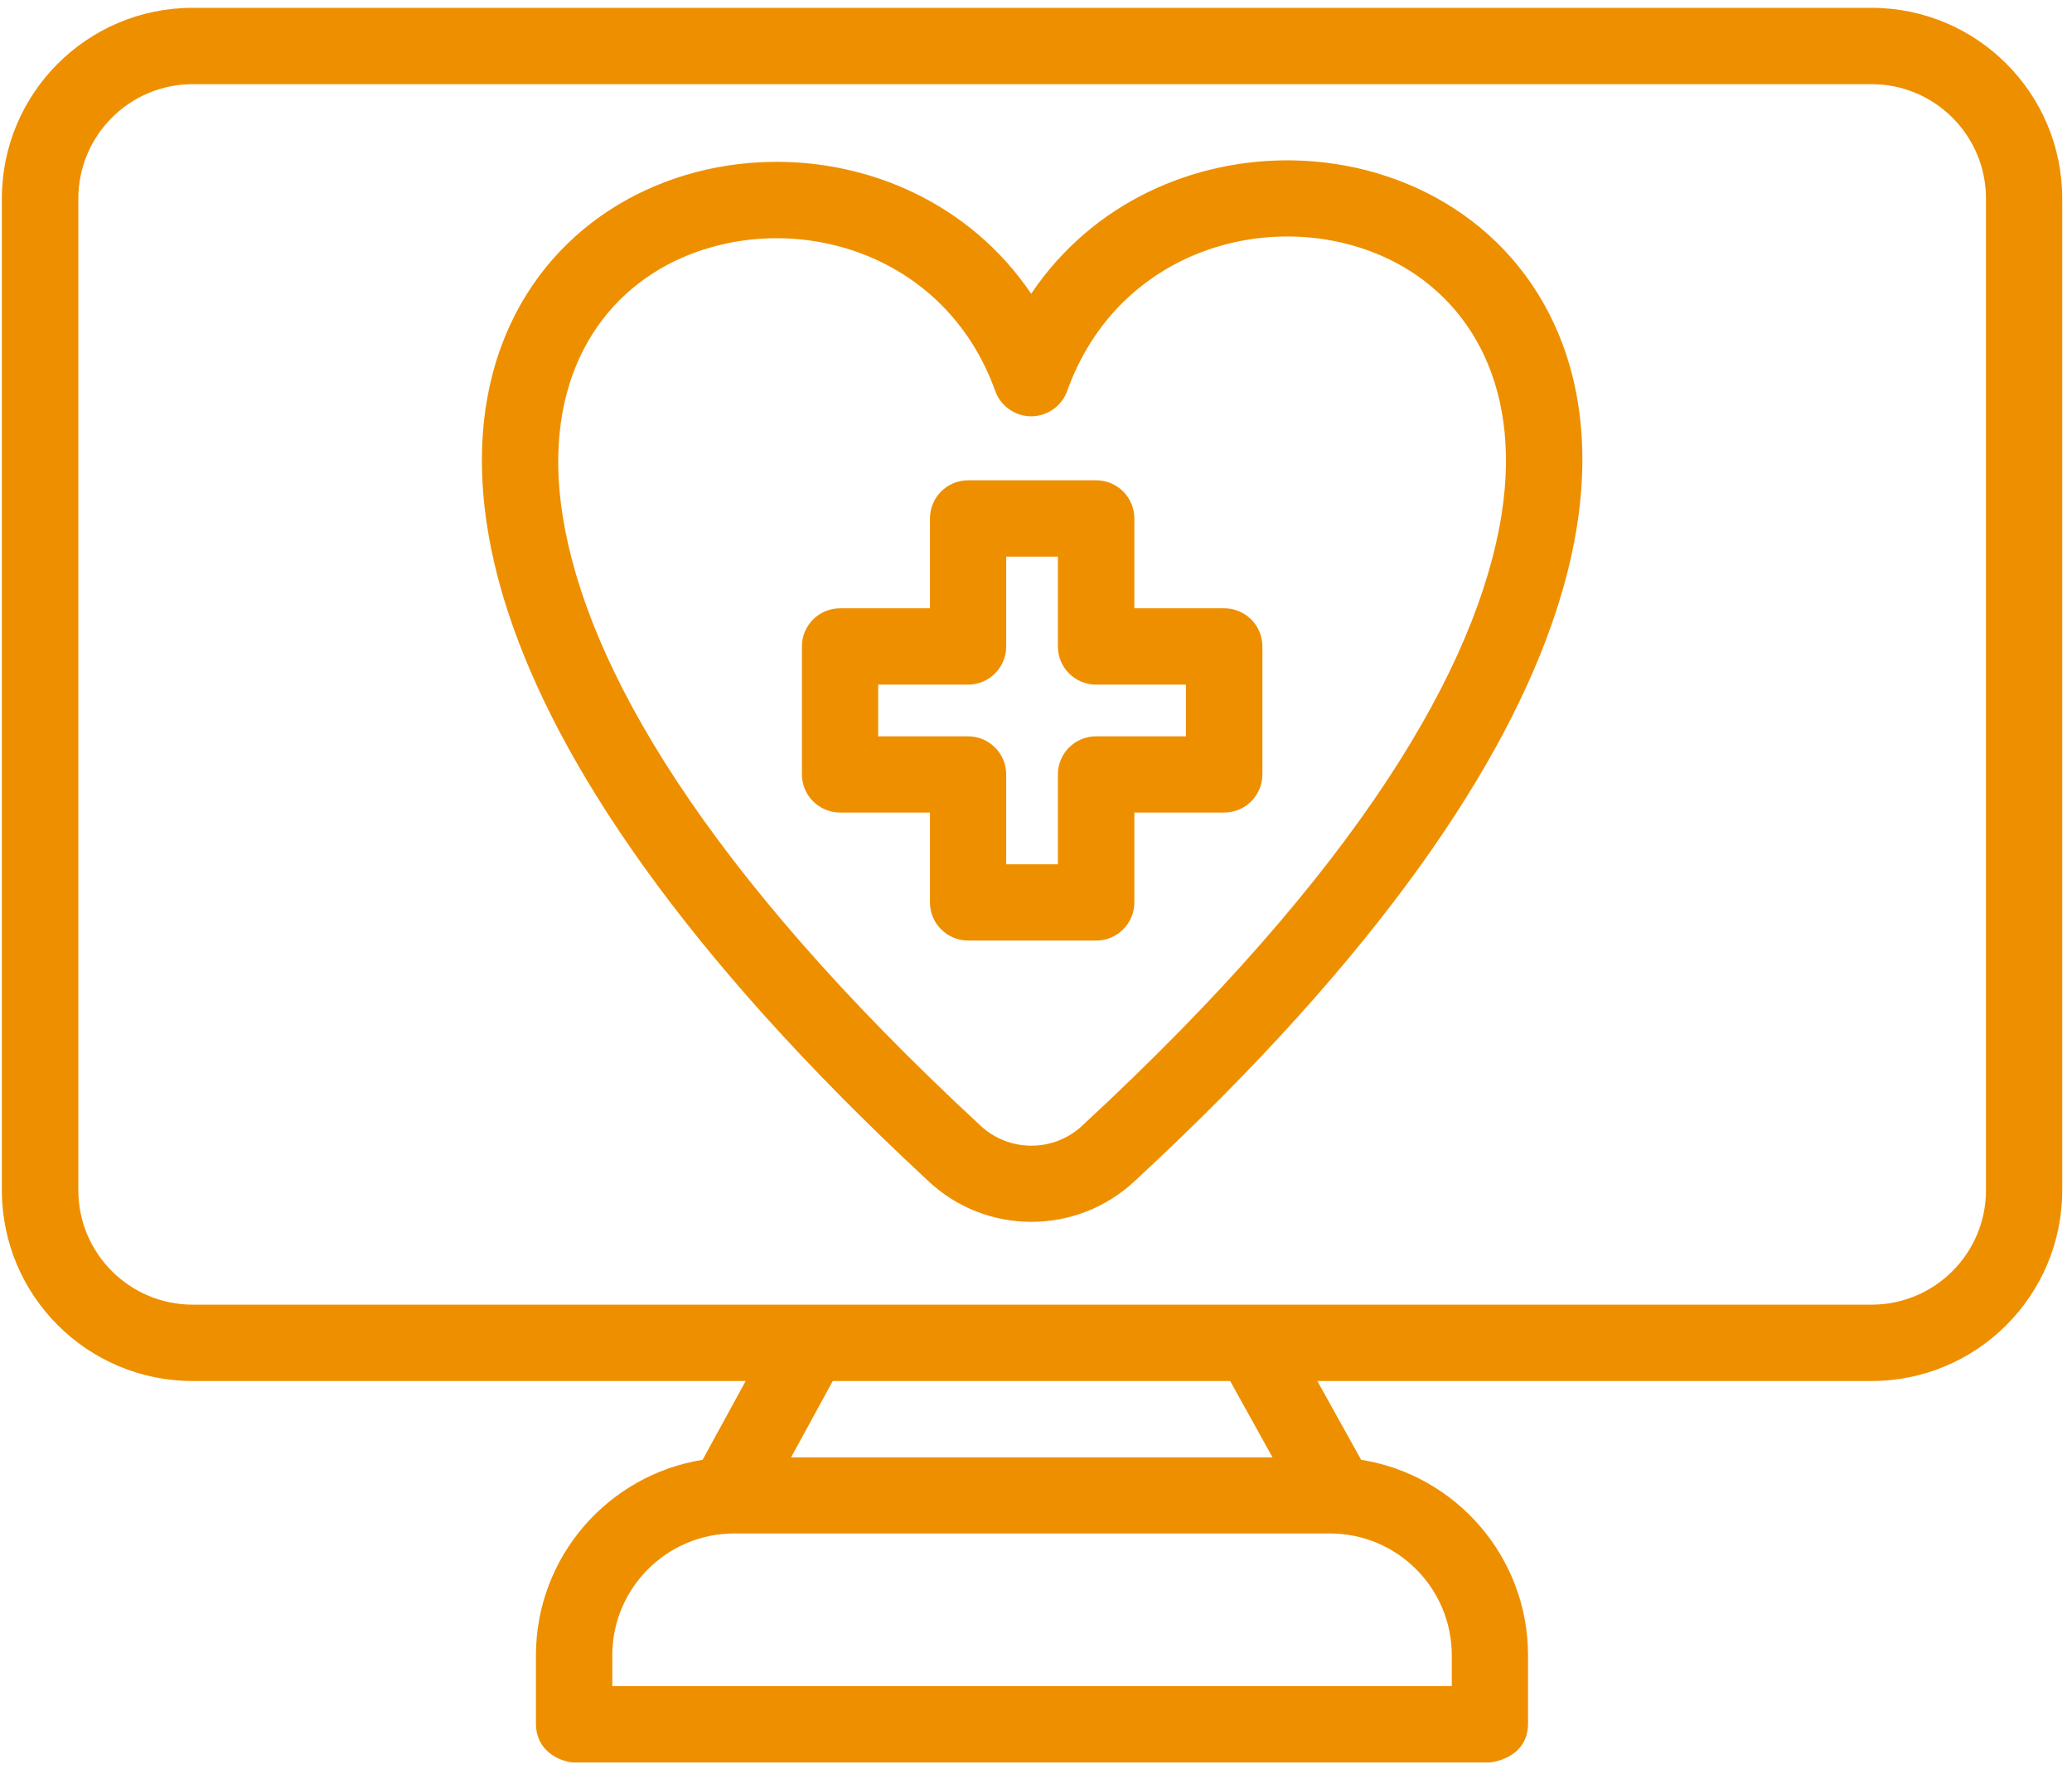 <svg width="178" height="152" viewBox="0 0 178 152" fill="none" xmlns="http://www.w3.org/2000/svg">
<path fill-rule="evenodd" clip-rule="evenodd" d="M64.07 118.672H16.55C7.5 118.672 0.16 111.332 0.16 102.282V17.062C0.16 8.012 7.5 0.672 16.55 0.672H160.77C169.82 0.672 177.16 8.012 177.16 17.062V102.282C177.16 111.332 169.82 118.672 160.77 118.672H113.17L116.93 125.442C125.06 126.732 131.27 133.772 131.27 142.262V148.092C131.27 151.182 127.99 151.452 127.99 151.452H49.32C48.55 151.452 46.04 150.762 46.04 148.092V142.262C46.04 133.772 52.25 126.742 60.36 125.442L64.06 118.672H64.07ZM105.67 118.672H71.54L67.96 125.232H109.32L105.68 118.672H105.67ZM170.61 17.062C170.61 11.632 166.2 7.232 160.78 7.232H16.56C11.13 7.232 6.73 11.642 6.73 17.062V102.282C6.73 107.712 11.14 112.112 16.56 112.112H160.78C166.21 112.112 170.61 107.702 170.61 102.282V17.062ZM88.58 25.252C93.86 17.382 102.58 13.632 111.09 13.782C120.97 13.962 130.53 19.422 134.3 29.742C136.46 35.672 136.71 43.302 133.67 52.552C129.44 65.482 118.64 81.912 97.52 101.452C92.51 106.182 84.68 106.172 79.71 101.452C58.63 81.902 47.87 65.512 43.65 52.612C40.63 43.372 40.88 35.762 43.03 29.842C46.78 19.552 56.32 14.102 66.17 13.912C74.64 13.742 83.31 17.462 88.58 25.232V25.252ZM85.5 33.602C81.19 21.592 68.21 17.982 58.67 22.112C51.52 25.202 46.51 32.742 48.33 44.292C50.38 57.282 60.52 74.752 84.16 96.662C84.17 96.662 84.18 96.672 84.19 96.692C86.66 99.032 90.54 99.042 93.01 96.692L93.04 96.662C116.75 74.732 126.94 57.222 129 44.192C130.82 32.622 125.79 25.052 118.62 21.952C109.04 17.822 96.02 21.472 91.68 33.592C91.21 34.892 89.98 35.772 88.59 35.772C87.2 35.772 85.97 34.902 85.5 33.602ZM79.89 52.272V44.552C79.89 42.742 81.36 41.272 83.17 41.272H94.17C95.98 41.272 97.45 42.742 97.45 44.552V52.272H105.17C106.98 52.272 108.45 53.732 108.45 55.552V66.542C108.45 68.352 106.98 69.822 105.17 69.822H97.45V77.542C97.45 79.352 95.98 80.822 94.17 80.822H83.17C81.36 80.822 79.89 79.352 79.89 77.542V69.822H72.17C70.36 69.822 68.89 68.352 68.89 66.542V55.552C68.89 53.732 70.36 52.272 72.17 52.272H79.89ZM83.16 58.832H75.44V63.272H83.16C84.97 63.272 86.44 64.742 86.44 66.552V74.272H90.88V66.552C90.88 64.742 92.35 63.272 94.16 63.272H101.88V58.832H94.16C92.35 58.832 90.88 57.362 90.88 55.552V47.832H86.44V55.552C86.44 57.362 84.97 58.832 83.16 58.832ZM52.61 144.892H124.72V142.252C124.72 136.462 120.03 131.772 114.24 131.772H63.08C57.29 131.772 52.6 136.462 52.6 142.252V144.892H52.61Z" fill="#EE8F00"/>
</svg>
